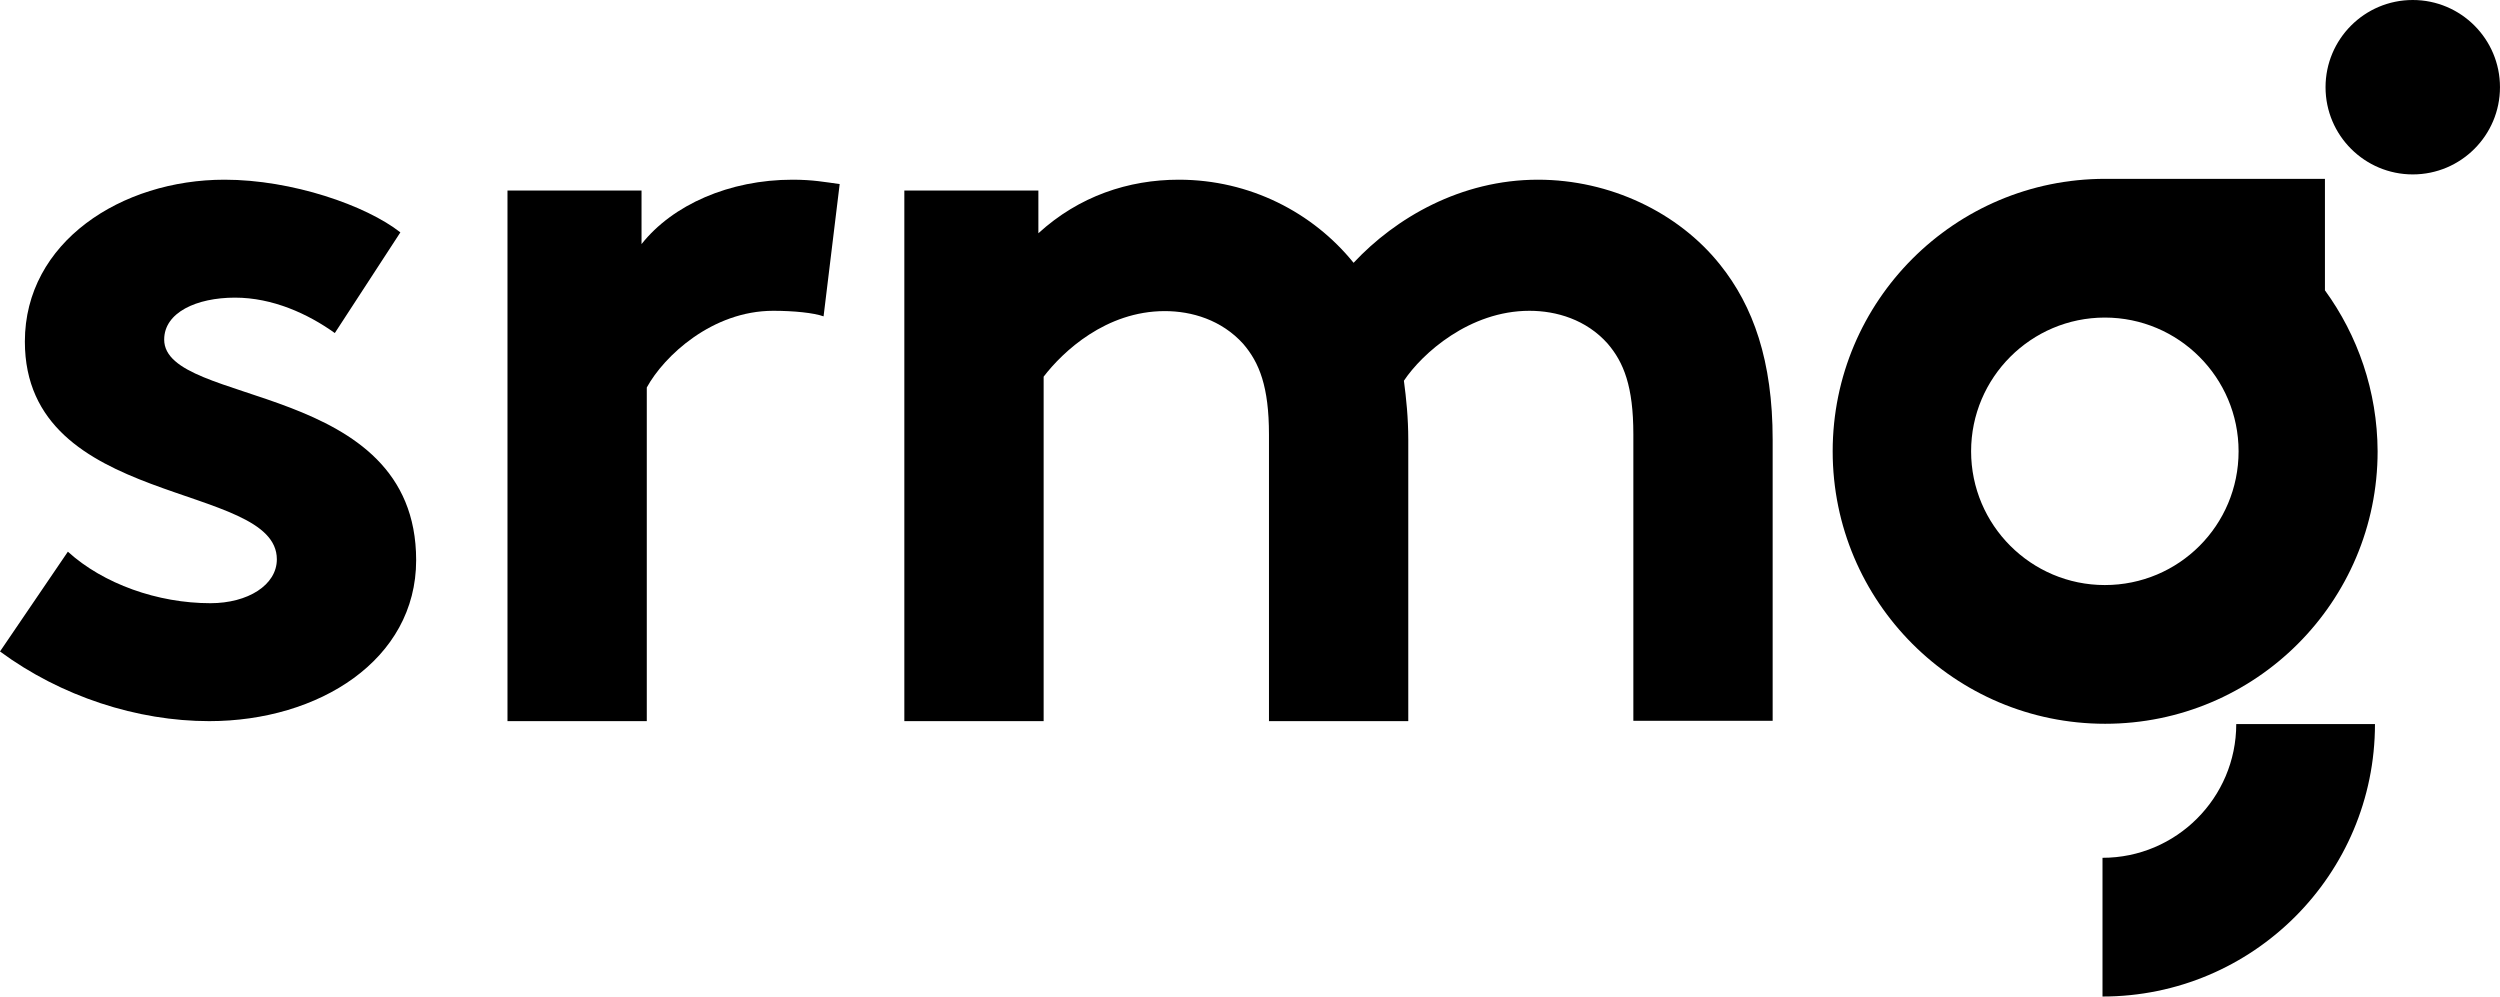 <?xml version="1.0" encoding="UTF-8" standalone="no"?>
<svg
   width="500"
   height="199.306"
   viewBox="0 0 500 199.306"
   fill="none"
   version="1.1"
   id="svg6"
   sodipodi:docname="logo-white.svg"
   inkscape:version="1.3.2 (091e20e, 2023-11-25, custom)"
   xmlns:inkscape="http://www.inkscape.org/namespaces/inkscape"
   xmlns:sodipodi="http://sodipodi.sourceforge.net/DTD/sodipodi-0.dtd"
   xmlns="http://www.w3.org/2000/svg"
   xmlns:svg="http://www.w3.org/2000/svg">
  <defs
     id="defs6" />
  <sodipodi:namedview
     id="namedview6"
     pagecolor="#ffffff"
     bordercolor="#999999"
     borderopacity="1"
     inkscape:showpageshadow="2"
     inkscape:pageopacity="0"
     inkscape:pagecheckerboard="0"
     inkscape:deskcolor="#d1d1d1"
     inkscape:zoom="0.86574074"
     inkscape:cx="385.79679"
     inkscape:cy="-34.652406"
     inkscape:window-width="1500"
     inkscape:window-height="912"
     inkscape:window-x="-8"
     inkscape:window-y="-8"
     inkscape:window-maximized="1"
     inkscape:current-layer="svg6" />
  <g
     id="g6"
     transform="scale(4.635)">
    <path
       d="M 100.321,12.528 V 7.717 h -9.484 c -6.491,0 -11.757,5.266 -11.757,11.757 0,6.491 5.266,11.757 11.757,11.757 6.491,0 11.757,-5.266 11.757,-11.757 -0.012,-2.602 -0.859,-5.001 -2.273,-6.946 z m -9.497,12.717 c -3.182,0 -5.771,-2.589 -5.771,-5.771 0,-3.182 2.589,-5.771 5.771,-5.771 3.182,0 5.771,2.589 5.771,5.771 0,3.195 -2.576,5.771 -5.771,5.771 z"
       fill="#FFFEFE"
       id="path1"
       style="fill:#000000;fill-opacity:1" />
    <path
       d="m 90.723,37.014 v 5.986 c 6.491,0 11.757,-5.266 11.757,-11.757 h -5.986 c 0,3.182 -2.589,5.771 -5.771,5.771 z"
       fill="#FFFEFE"
       id="path2"
       style="fill:#000000;fill-opacity:1" />
    <path
       d="m 104.11,0 c -2.083,0 -3.763,1.692 -3.763,3.763 0,2.084 1.692,3.763 3.763,3.763 2.084,0 3.764,-1.692 3.764,-3.763 C 107.874,1.692 106.194,0 104.11,0 Z"
       fill="#FFFEFE"
       id="path3"
       style="fill:#000000;fill-opacity:1" />
    <path
       d="m 66.363,7.754 c -3.334,0 -6.15,1.654 -7.956,3.586 -1.755,-2.172 -4.483,-3.586 -7.539,-3.586 -2.172,0 -4.306,0.707 -6.062,2.311 V 8.221 H 39.022 V 31.117 h 6.011 V 16.253 c 0.834,-1.086 2.69,-2.829 5.228,-2.829 1.162,0 2.45,0.379 3.384,1.414 0.695,0.808 1.111,1.844 1.111,3.915 v 12.363 h 6.011 v -12.136 c 0,-0.947 -0.088,-1.793 -0.189,-2.551 0.783,-1.174 2.829,-3.018 5.418,-3.018 1.162,0 2.45,0.379 3.372,1.414 0.695,0.808 1.111,1.844 1.111,3.915 v 12.363 h 6.011 V 18.968 c 0,-3.397 -0.834,-5.759 -2.273,-7.552 C 72.425,9.168 69.47,7.754 66.363,7.754 Z"
       fill="#FFFEFE"
       id="path4"
       style="fill:#000000;fill-opacity:1" />
    <path
       d="M 27.682,10.532 V 8.221 H 21.898 V 31.117 h 6.011 V 16.72 c 0.745,-1.364 2.829,-3.309 5.456,-3.309 0.884,0 1.755,0.088 2.172,0.24 l 0.695,-5.708 c -0.644,-0.088 -1.162,-0.189 -2.033,-0.189 -2.728,0 -5.178,1.086 -6.516,2.778 z"
       fill="#FFFEFE"
       id="path5"
       style="fill:#000000;fill-opacity:1" />
    <path
       d="m 7.085,14.649 c 0,-1.162 1.389,-1.806 3.056,-1.806 1.617,0 3.144,0.695 4.306,1.528 L 17.276,10.027 C 15.798,8.865 12.603,7.754 9.686,7.754 c -4.445,0 -8.613,2.69 -8.613,6.984 0,7.223 10.873,6.011 10.873,9.396 0,1.111 -1.25,1.894 -2.867,1.894 -2.273,0 -4.622,-0.834 -6.15,-2.223 L 0,28.111 c 2.639,1.945 5.923,3.006 9.029,3.006 4.723,0 8.928,-2.639 8.928,-6.946 0,-7.767 -10.873,-6.605 -10.873,-9.522 z"
       fill="#FFFEFE"
       id="path6"
       style="fill:#000000;fill-opacity:1" />
  </g>
</svg>
